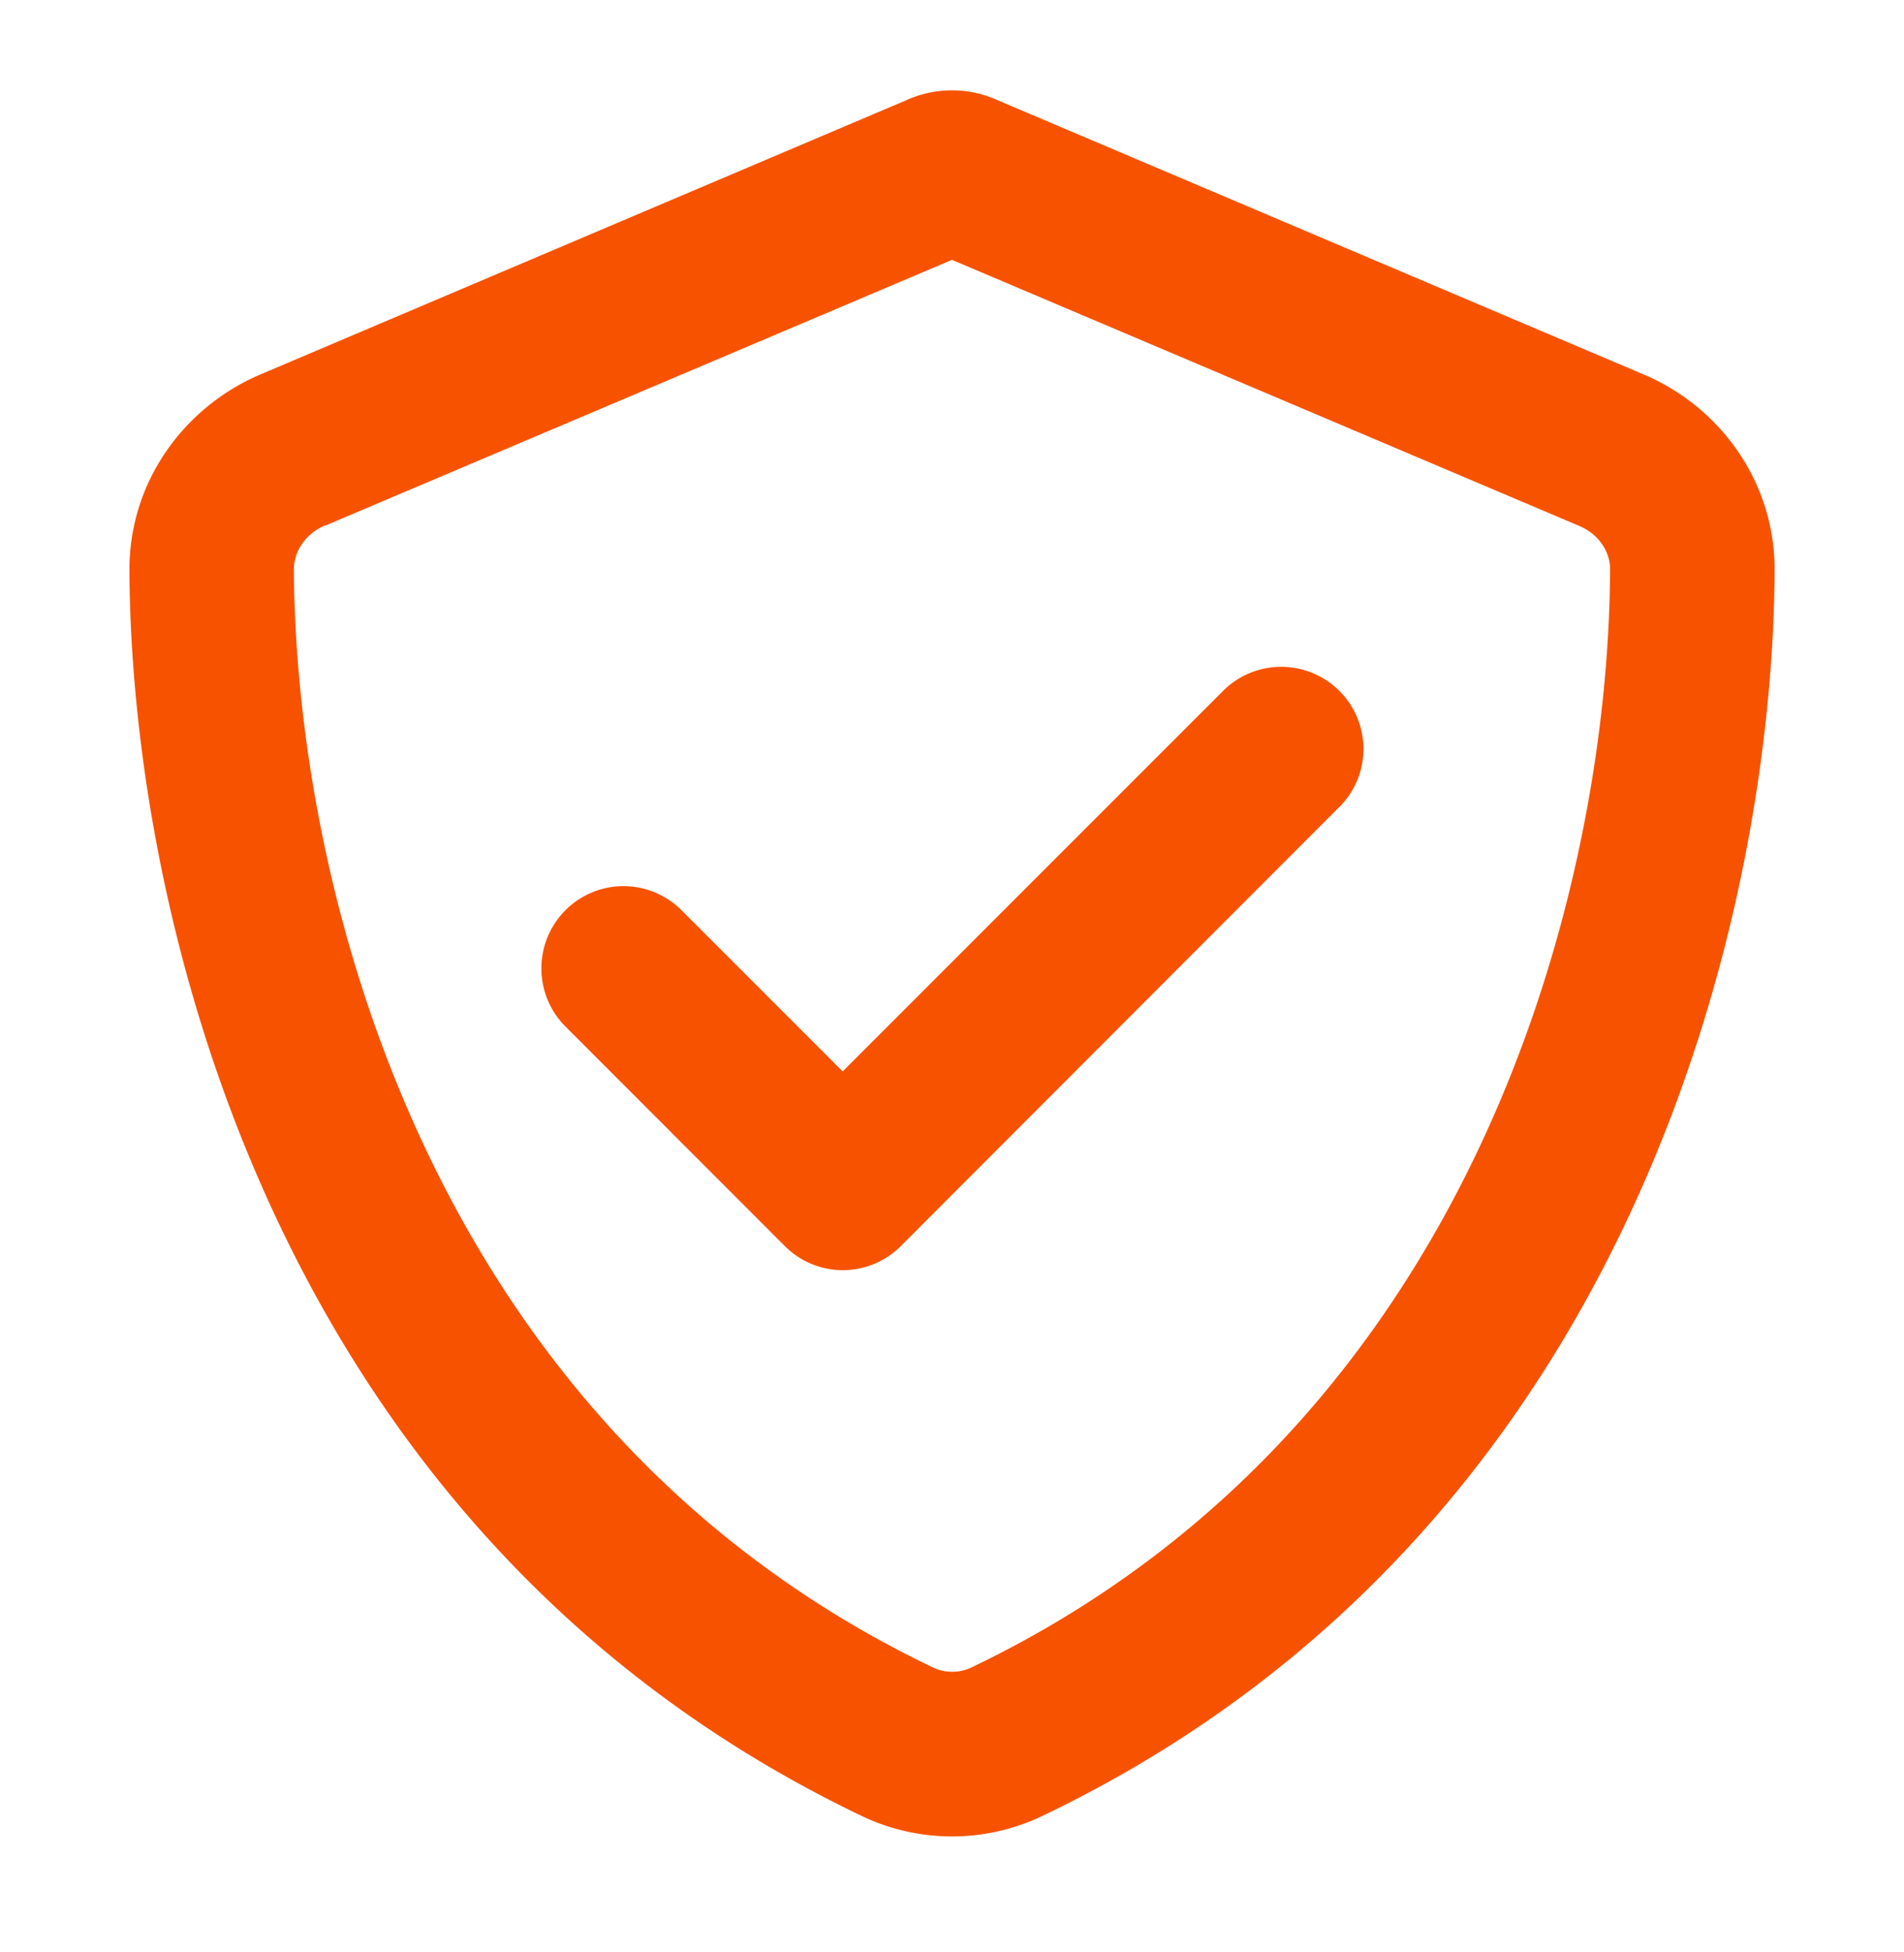<svg xmlns="http://www.w3.org/2000/svg" width="40" height="41" fill="none" viewBox="0 0 40 41"><path fill="#F75200" d="M6.822 11.043 20 5.457l13.177 5.587c.425.18.656.562.648.922-.028 6.582-2.765 17.952-13.415 23.05a.947.947 0 0 1-.813 0C8.939 29.91 6.21 18.547 6.174 11.958c0-.36.223-.735.648-.922v.008Zm27.702-3.182-13.56-5.754a2.325 2.325 0 0 0-1.93 0L5.477 7.861c-1.584.67-2.765 2.232-2.758 4.119.036 7.143 2.974 20.212 15.38 26.153 1.203.576 2.6.576 3.803 0 12.414-5.94 15.345-19.01 15.38-26.153.008-1.887-1.173-3.45-2.757-4.12Zm-6.387 9.087a1.721 1.721 0 0 0 0-2.44 1.728 1.728 0 0 0-2.441 0L17.703 22.5l-3.385-3.384a1.721 1.721 0 0 0-2.44 0 1.728 1.728 0 0 0 0 2.44l4.608 4.61a1.721 1.721 0 0 0 2.44 0l9.21-9.218Z"/></svg>